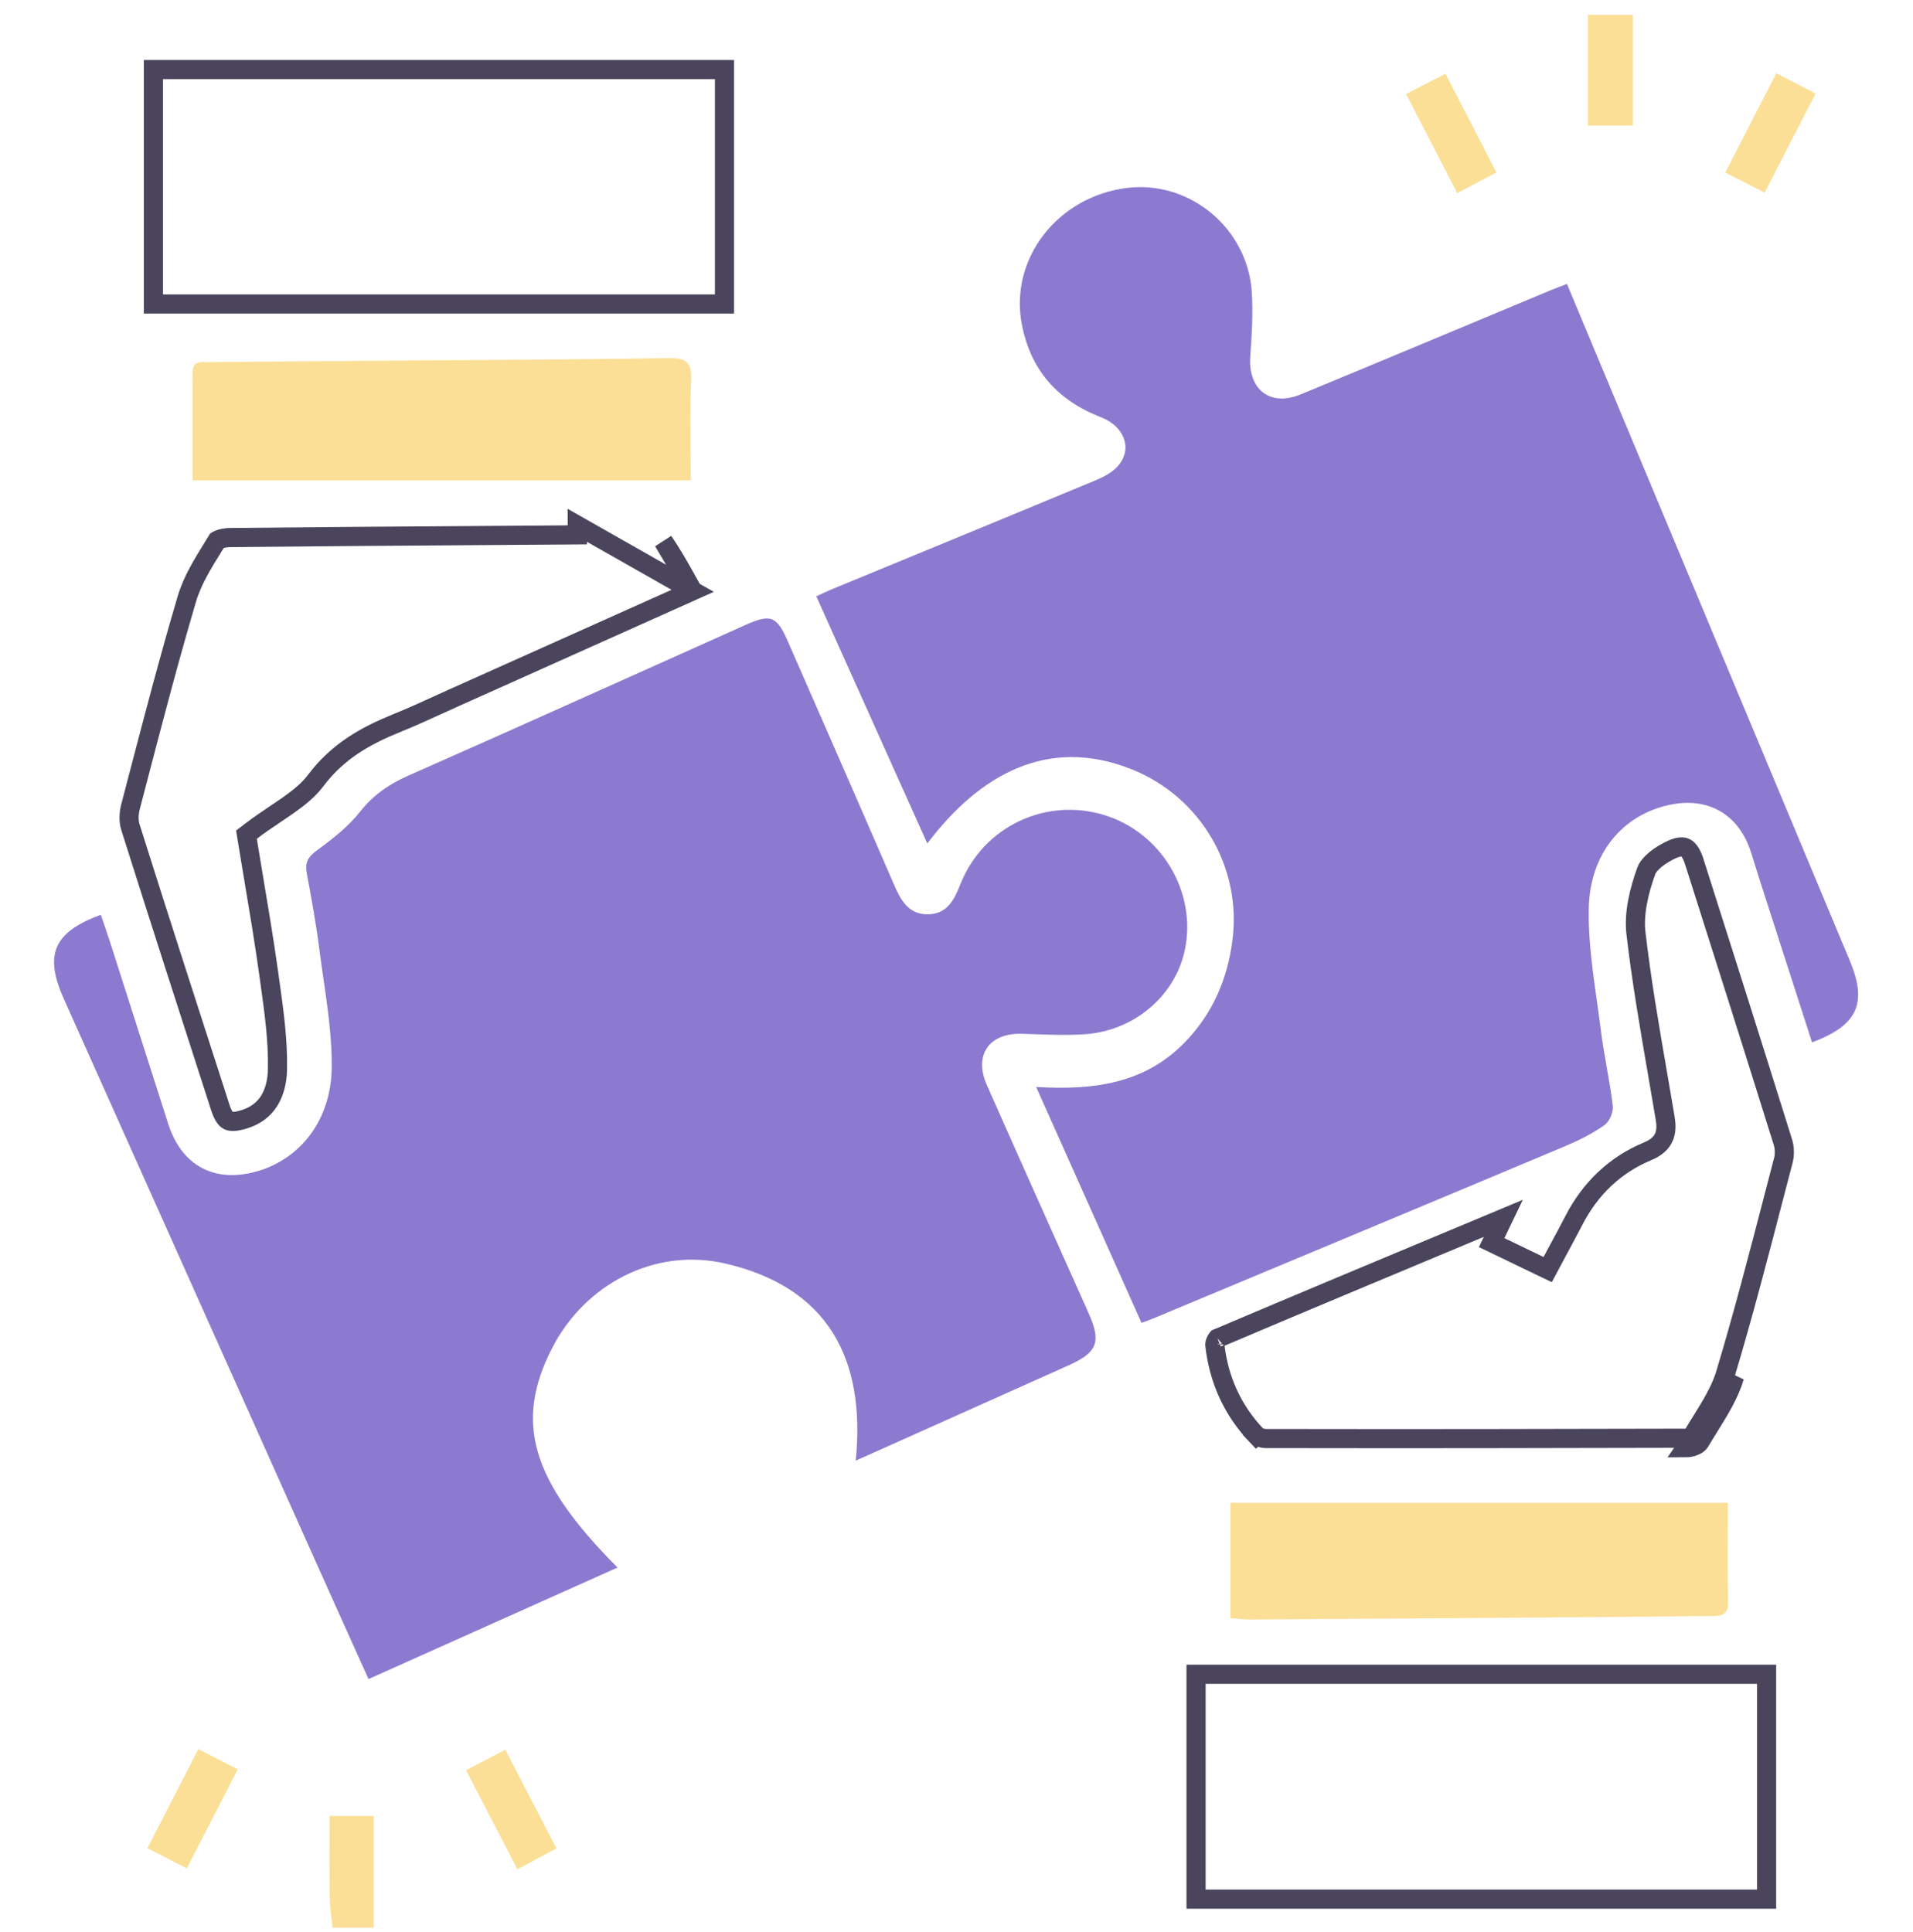 <svg width="100" height="101" viewBox="0 0 100 101" fill="none" xmlns="http://www.w3.org/2000/svg">
<g clip-path="url(#clip0_5318_3883)">
<path d="M85.353 0.773V6.562H83.01V0.773H85.353Z" fill="#FBDF96"/>
<path d="M17.384 100.775C17.331 100.238 17.24 99.702 17.233 99.165C17.212 97.775 17.225 96.382 17.225 94.934H19.532V100.775H17.384Z" fill="#FBDF96"/>
<path d="M32.281 81.947C27.919 83.902 23.627 85.824 19.265 87.777C18.377 85.806 17.523 83.915 16.677 82.025C12.229 72.09 7.781 62.152 3.336 52.217C2.299 49.902 2.796 48.733 5.27 47.822C5.434 48.306 5.604 48.785 5.76 49.272C6.77 52.428 7.781 55.585 8.789 58.741C9.5 60.97 11.257 61.889 13.513 61.21C15.739 60.54 17.325 58.517 17.341 55.762C17.354 53.702 16.95 51.634 16.687 49.577C16.518 48.257 16.276 46.944 16.033 45.632C15.932 45.077 16.117 44.78 16.58 44.444C17.39 43.855 18.205 43.215 18.82 42.436C19.513 41.559 20.328 40.999 21.333 40.553C27.218 37.954 33.08 35.309 38.953 32.678C40.291 32.079 40.596 32.191 41.187 33.538C43.039 37.764 44.89 41.988 46.724 46.223C47.078 47.038 47.468 47.798 48.484 47.798C49.502 47.798 49.875 47.059 50.208 46.215C51.395 43.212 54.677 41.665 57.731 42.611C60.716 43.535 62.562 46.624 61.94 49.642C61.44 52.064 59.273 53.913 56.653 54.072C55.586 54.137 54.507 54.079 53.434 54.043C51.718 53.986 50.888 55.142 51.583 56.715C53.343 60.697 55.13 64.668 56.903 68.644C57.578 70.155 57.372 70.699 55.854 71.379C52.182 73.027 48.507 74.671 44.731 76.361C45.268 71.014 43.26 67.298 37.924 66.056C34.224 65.194 30.573 67.142 28.864 70.467C26.872 74.35 27.76 77.41 32.276 81.941L32.281 81.947Z" fill="#8C7AD0"/>
<path d="M94.724 54.496C93.807 51.655 92.912 48.879 92.018 46.103C91.849 45.577 91.693 45.048 91.521 44.522C90.883 42.564 89.276 41.642 87.266 42.077C84.836 42.6 83.109 44.592 83.052 47.496C83.01 49.618 83.422 51.754 83.685 53.876C83.849 55.197 84.154 56.501 84.307 57.824C84.344 58.144 84.13 58.639 83.867 58.822C83.237 59.264 82.531 59.618 81.818 59.918C74.63 62.939 67.432 65.939 60.24 68.944C60.062 69.017 59.878 69.079 59.672 69.155C57.852 65.082 56.044 61.032 54.164 56.824C57.161 57.004 59.841 56.657 61.95 54.475C63.391 52.986 64.159 51.189 64.422 49.176C64.924 45.35 62.766 41.686 59.216 40.241C55.286 38.642 51.617 39.944 48.474 44.095C46.544 39.798 44.63 35.535 42.672 31.176C42.904 31.069 43.177 30.933 43.458 30.816C48.052 28.921 52.651 27.032 57.24 25.121C57.677 24.939 58.151 24.699 58.45 24.35C59.214 23.467 58.786 22.29 57.555 21.814C55.279 20.933 53.859 19.337 53.409 16.926C52.773 13.519 55.279 10.288 58.891 9.827C62.18 9.407 65.242 11.939 65.438 15.301C65.503 16.4 65.44 17.512 65.357 18.613C65.227 20.358 66.383 21.28 67.997 20.616C72.352 18.819 76.693 16.993 81.042 15.181C81.305 15.072 81.576 14.973 81.912 14.845C83.154 17.822 84.378 20.754 85.604 23.686C89.299 32.53 93 41.371 96.693 50.215C97.625 52.444 97.12 53.595 94.716 54.496H94.724Z" fill="#8C7AD0"/>
<path d="M76.681 64.488C77.312 64.224 77.946 63.959 78.582 63.693C78.449 63.969 78.321 64.236 78.19 64.51L77.974 64.96L78.424 65.177C78.735 65.326 79.039 65.473 79.348 65.622C79.711 65.798 80.08 65.976 80.471 66.164L80.903 66.371L81.129 65.948C81.253 65.714 81.379 65.48 81.505 65.246C81.762 64.769 82.019 64.292 82.265 63.814C83.129 62.138 84.411 60.902 86.122 60.19C86.54 60.016 86.862 59.772 87.006 59.384C87.134 59.038 87.08 58.668 87.032 58.381L87.032 58.38C86.906 57.629 86.777 56.879 86.648 56.132C86.224 53.676 85.803 51.236 85.517 48.778L85.517 48.777C85.398 47.761 85.671 46.594 86.059 45.524L86.059 45.523C86.121 45.349 86.286 45.14 86.55 44.924C86.807 44.715 87.117 44.534 87.401 44.406C87.799 44.227 88.004 44.262 88.117 44.323C88.251 44.394 88.419 44.585 88.562 45.036L88.563 45.037C90.12 49.924 91.671 54.814 93.2 59.711L93.2 59.711C93.29 59.998 93.299 60.366 93.224 60.654C93.051 61.318 92.878 61.981 92.706 62.644C91.906 65.723 91.108 68.791 90.196 71.827L90.196 71.827C90.03 72.379 89.76 72.915 89.441 73.465C89.281 73.739 89.112 74.011 88.939 74.29L88.921 74.318C88.761 74.575 88.598 74.838 88.442 75.103C88.426 75.112 88.401 75.125 88.365 75.138C88.278 75.171 88.181 75.187 88.12 75.187L88.118 75.187C80.799 75.208 73.479 75.216 66.16 75.203H66.159C66.082 75.203 65.976 75.184 65.871 75.146C65.763 75.106 65.698 75.059 65.673 75.033L65.31 75.377L65.673 75.034C64.416 73.703 63.7 72.101 63.5 70.28C63.5 70.279 63.5 70.262 63.509 70.226C63.52 70.183 63.538 70.133 63.562 70.084C63.587 70.033 63.613 69.995 63.633 69.971C63.635 69.969 63.637 69.967 63.638 69.966C67.939 68.139 72.252 66.338 76.681 64.488ZM90.674 71.971C90.398 72.89 89.871 73.738 89.347 74.58C89.179 74.849 89.012 75.118 88.854 75.387C88.745 75.572 88.372 75.687 88.12 75.687L90.674 71.971ZM63.648 69.956C63.648 69.956 63.647 69.956 63.646 69.957C63.647 69.956 63.648 69.956 63.648 69.956Z" stroke="#4A445C"/>
<path d="M8.018 3.637H37.872V15.892H8.018V3.637Z" stroke="#4A445C"/>
<path d="M62.522 99.283V87.527H92.347V99.283H62.522Z" stroke="#4A445C"/>
<path d="M36.209 30.887C36.121 30.729 36.035 30.574 35.95 30.422C35.525 29.659 35.138 28.962 34.676 28.303L36.209 30.887ZM36.209 30.887C31.937 32.801 27.887 34.615 23.84 36.429C23.53 36.568 23.225 36.707 22.921 36.846C22.192 37.178 21.475 37.506 20.74 37.802L20.739 37.803C19.133 38.453 17.661 39.262 16.498 40.809C16.138 41.289 15.643 41.693 15.048 42.112C14.845 42.255 14.624 42.403 14.395 42.557C13.98 42.836 13.538 43.134 13.121 43.452L12.883 43.634L12.931 43.93C13.032 44.552 13.14 45.194 13.249 45.849C13.52 47.463 13.805 49.161 14.044 50.869L14.044 50.869C14.061 50.992 14.078 51.115 14.095 51.237C14.318 52.821 14.536 54.371 14.505 55.906C14.492 56.519 14.358 57.081 14.083 57.529C13.813 57.967 13.393 58.324 12.748 58.519C12.264 58.666 12.045 58.635 11.931 58.577C11.82 58.52 11.669 58.365 11.514 57.888C9.936 53.005 8.359 48.124 6.815 43.233L6.815 43.233C6.722 42.939 6.728 42.532 6.819 42.188L6.819 42.187C6.933 41.754 7.045 41.322 7.158 40.889C7.997 37.674 8.833 34.469 9.773 31.294L9.773 31.294C10.056 30.341 10.609 29.449 11.189 28.514C11.242 28.428 11.296 28.341 11.349 28.255C11.354 28.252 11.36 28.247 11.37 28.241C11.406 28.22 11.463 28.196 11.54 28.173C11.695 28.127 11.881 28.103 12.027 28.102L12.028 28.102C16.467 28.056 20.903 28.026 25.342 27.995C26.954 27.984 28.567 27.973 30.18 27.961C30.18 27.961 30.18 27.961 30.18 27.961L30.177 27.461L36.209 30.887Z" stroke="#4A445C"/>
<path d="M36.109 25.111H10.065C10.065 23.247 10.07 21.369 10.062 19.494C10.06 18.807 10.552 18.937 10.953 18.932C14.172 18.9 17.391 18.88 20.609 18.854C25.388 18.817 30.169 18.796 34.948 18.723C35.802 18.71 36.172 18.885 36.13 19.835C36.055 21.52 36.109 23.213 36.109 25.109V25.111Z" fill="#FBDF96"/>
<path d="M90.32 78.569C90.32 80.342 90.297 82.061 90.331 83.777C90.344 84.478 89.917 84.478 89.443 84.483C87.719 84.501 85.997 84.519 84.273 84.533C77.966 84.579 71.659 84.626 65.352 84.665C65.034 84.665 64.713 84.618 64.32 84.59V78.566H90.32V78.569Z" fill="#FBDF96"/>
<path d="M26.413 91.469C27.312 93.203 28.169 94.862 29.083 96.628C28.429 96.979 27.791 97.323 27.049 97.724C26.153 95.997 25.283 94.32 24.361 92.542C25.046 92.185 25.687 91.849 26.413 91.471V91.469Z" fill="#FBDF96"/>
<path d="M92.849 3.832C93.573 4.204 94.198 4.525 94.909 4.889C94.013 6.629 93.148 8.306 92.242 10.069C91.544 9.712 90.922 9.395 90.188 9.02C91.068 7.303 91.932 5.621 92.852 3.832H92.849Z" fill="#FBDF96"/>
<path d="M12.426 92.497C11.531 94.24 10.674 95.906 9.765 97.674C9.075 97.32 8.429 96.99 7.705 96.62C8.601 94.88 9.458 93.213 10.369 91.438C11.062 91.794 11.703 92.125 12.424 92.497H12.426Z" fill="#FBDF96"/>
<path d="M73.5 4.915C74.234 4.538 74.859 4.215 75.56 3.855C76.448 5.574 77.307 7.238 78.221 9.014C77.542 9.374 76.904 9.712 76.177 10.098C75.273 8.348 74.414 6.684 73.5 4.915Z" fill="#FBDF96"/>
</g>
<defs>
<clipPath id="clip0_5318_3883">
<rect width="100" height="100" fill="white" transform="translate(0 0.773)"/>
</clipPath>
</defs>
</svg>
